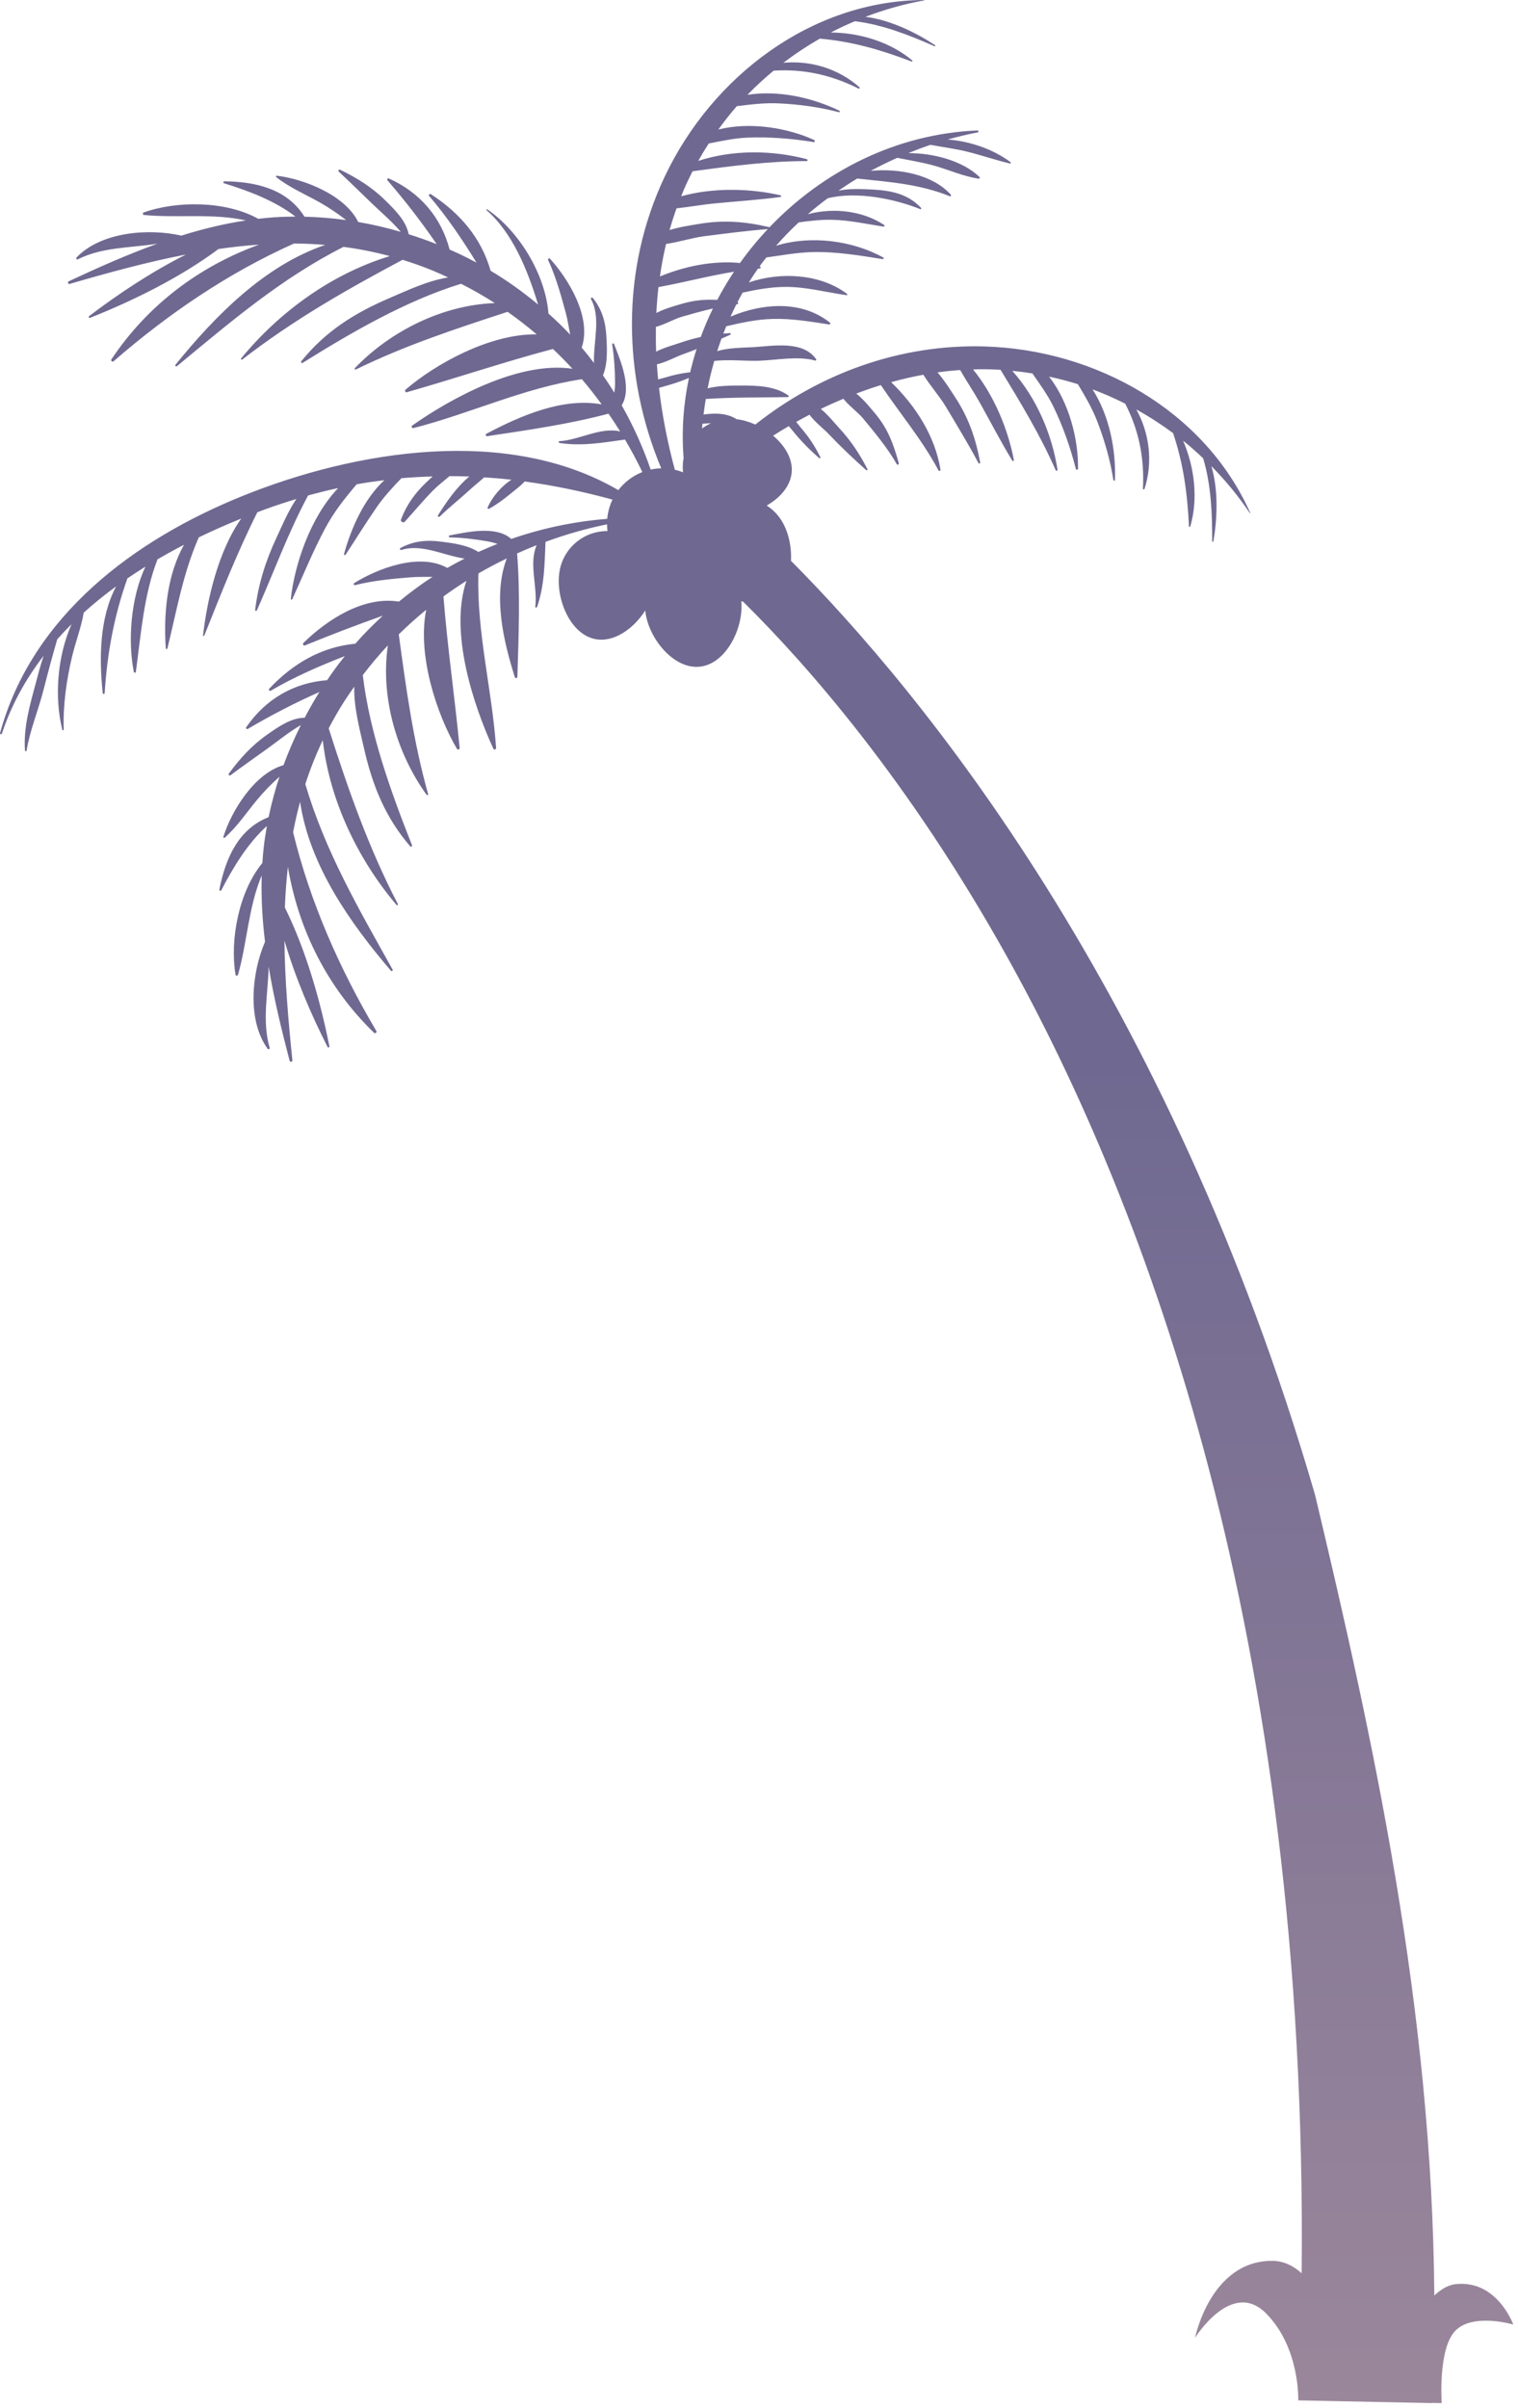 <svg width="280" height="444" viewBox="0 0 280 444" fill="none" xmlns="http://www.w3.org/2000/svg">
<path d="M268.481 421.135C267.131 421.285 265.816 422.058 264.565 423.228C264.168 370.474 253.413 321.155 242.572 275.631C215.572 182.704 169.725 127.329 145.897 103.399C146.04 100.794 145.423 98.047 144.2 96.048C143.475 94.864 142.518 93.909 141.423 93.206C143.896 91.791 145.81 89.641 146.03 87.09C146.248 84.563 144.762 82.14 142.602 80.327C143.557 79.724 144.519 79.133 145.494 78.565C145.967 79.139 146.447 79.707 146.927 80.276C148.217 81.807 149.59 83.148 151.097 84.462C151.219 84.569 151.388 84.436 151.317 84.292C150.354 82.332 149.241 80.62 147.813 78.971C147.54 78.656 147.218 78.226 146.864 77.788C147.674 77.334 148.49 76.893 149.313 76.465C150.306 77.82 151.905 79.023 152.89 80.062C155.101 82.393 157.37 84.532 159.761 86.67C159.89 86.785 160.076 86.641 159.997 86.488C158.523 83.63 156.916 81.204 154.722 78.844C153.869 77.926 152.696 76.439 151.401 75.395C152.772 74.728 154.164 74.109 155.566 73.521C156.622 74.844 158.286 76.057 159.161 77.11C161.304 79.687 163.753 82.656 165.408 85.57C165.526 85.779 165.856 85.636 165.792 85.408C164.785 81.837 163.807 79.066 161.366 76.172C160.597 75.261 159.335 73.675 157.946 72.567C159.439 71.998 160.947 71.475 162.471 71.005C166.005 76.246 170.111 81.106 173.109 86.732C173.224 86.948 173.509 86.786 173.475 86.578C172.462 80.385 168.903 74.844 164.378 70.46C166.337 69.916 168.316 69.455 170.316 69.092C171.584 71.13 173.313 73.07 174.446 74.957C176.502 78.383 178.605 81.86 180.486 85.381C180.582 85.562 180.83 85.429 180.797 85.25C179.961 80.785 178.671 77.037 176.166 73.213C175.239 71.797 174.179 70.102 172.923 68.658C174.309 68.466 175.703 68.321 177.104 68.224C178.277 70.28 179.621 72.258 180.769 74.311C182.752 77.857 184.6 81.448 186.714 84.922C186.813 85.084 187.039 84.972 187.007 84.799C185.965 79.245 183.359 72.844 179.49 68.127C179.887 68.116 180.282 68.082 180.68 68.078C181.976 68.067 183.268 68.105 184.553 68.181C188.235 74.216 191.841 80.149 194.734 86.71C194.824 86.913 195.092 86.753 195.063 86.571C194.019 80.024 191.212 73.416 186.725 68.374C187.972 68.495 189.211 68.656 190.442 68.856C191.78 70.811 193.198 72.723 194.257 74.875C196.04 78.502 197.446 82.552 198.452 86.469C198.509 86.692 198.842 86.638 198.845 86.416C198.924 80.942 197.188 74.191 193.513 69.443C195.304 69.834 197.08 70.282 198.821 70.836C200.144 73.054 201.464 75.259 202.416 77.747C203.73 81.179 204.814 84.887 205.364 88.519C205.39 88.694 205.653 88.639 205.659 88.479C205.856 82.96 204.65 76.671 201.526 71.789C203.583 72.554 205.59 73.438 207.548 74.423C210.038 79.238 211.114 84.404 210.816 90.096C210.807 90.272 211.061 90.291 211.111 90.136C212.684 85.232 212.048 79.905 209.603 75.496C211.955 76.794 214.215 78.254 216.378 79.854C218.265 85.459 219.005 90.809 219.311 97.038C219.318 97.173 219.508 97.202 219.547 97.07C221.028 92.028 220.364 86.239 218.231 81.253C219.506 82.274 220.728 83.364 221.92 84.488C223.401 89.397 223.595 94.692 223.595 99.786C223.595 99.907 223.79 99.94 223.811 99.815C224.53 95.657 224.764 90.394 223.442 85.945C226.061 88.594 228.447 91.494 230.55 94.621C230.579 94.665 230.64 94.627 230.619 94.581C222.145 75.592 202.003 64.469 181.61 63.874C166.025 63.419 151.19 68.869 139.323 78.273C138.188 77.764 137.012 77.424 135.884 77.29C134.63 76.493 133.247 76.236 131.676 76.272C131.116 76.285 130.435 76.318 129.771 76.434C129.889 75.471 130.027 74.513 130.185 73.558C135.236 73.23 140.217 73.302 145.305 73.219C145.484 73.216 145.523 72.997 145.391 72.902C142.92 71.128 139.499 71.074 136.546 71.085C135.318 71.09 132.535 71.056 130.525 71.602C130.86 69.898 131.275 68.213 131.749 66.545C134.447 66.24 137.584 66.587 139.915 66.515C143.162 66.415 147.168 65.579 150.349 66.479C150.485 66.517 150.628 66.354 150.541 66.229C148.123 62.751 142.7 63.776 139.062 63.998C136.913 64.13 134.422 64.084 132.291 64.746C132.537 63.972 132.798 63.203 133.074 62.44C133.619 62.199 134.164 61.957 134.711 61.708C134.868 61.636 134.811 61.408 134.639 61.419C134.228 61.445 133.823 61.476 133.422 61.512C133.596 61.057 133.774 60.603 133.961 60.152C136.77 59.493 139.578 58.887 142.496 58.801C145.96 58.698 149.496 59.293 152.92 59.822C153.083 59.847 153.271 59.638 153.105 59.504C147.946 55.353 140.717 55.837 134.741 58.382C135.088 57.62 135.447 56.863 135.824 56.113C135.873 56.108 135.924 56.099 135.973 56.094C136.189 56.072 136.209 55.779 136.039 55.698C136.341 55.111 136.652 54.527 136.981 53.95C139.512 53.4 142.044 52.936 144.682 52.898C148.552 52.842 152.329 53.884 156.138 54.424C156.287 54.445 156.358 54.277 156.238 54.186C151.455 50.544 144.088 50.024 138.124 52.078C138.66 51.222 139.215 50.373 139.8 49.538C139.911 49.529 140.022 49.517 140.133 49.508C140.377 49.489 140.343 49.163 140.139 49.111C140.129 49.108 140.119 49.107 140.11 49.104C140.244 48.918 140.376 48.731 140.513 48.547C140.787 48.179 141.083 47.826 141.367 47.465C144.231 47.077 147.073 46.534 149.976 46.474C154.264 46.386 158.587 47.103 162.803 47.774C162.972 47.801 163.096 47.576 162.926 47.481C157.32 44.364 149.574 43.312 143.154 45.308C144.465 43.807 145.859 42.371 147.328 41.004C149.31 40.731 151.287 40.491 153.305 40.519C156.549 40.565 159.746 41.283 162.941 41.783C163.129 41.812 163.24 41.583 163.072 41.472C159.13 38.85 153.717 38.238 149.004 39.493C150.186 38.472 151.41 37.495 152.671 36.561C157.982 35.207 165.045 36.674 169.758 38.564C169.897 38.62 169.982 38.423 169.895 38.33C167.187 35.436 163.695 35.045 159.882 34.895C158.083 34.825 156.316 34.808 154.652 35.155C155.785 34.379 156.935 33.626 158.116 32.919C163.995 33.559 169.569 33.907 175.197 36.183C175.377 36.256 175.481 36.002 175.372 35.882C172.056 32.209 165.899 30.993 160.614 31.499C162.213 30.632 163.848 29.835 165.507 29.097C167.728 29.552 169.967 29.899 172.161 30.501C174.964 31.271 177.621 32.511 180.504 32.94C180.668 32.965 180.821 32.776 180.679 32.639C177.58 29.648 172.264 28.235 167.555 28.228C168.903 27.679 170.26 27.162 171.632 26.702C173.911 27.141 176.219 27.41 178.476 27.982C181.095 28.645 183.645 29.515 186.276 30.142C186.44 30.181 186.507 29.977 186.384 29.886C183.209 27.522 178.956 26.036 174.809 25.721C176.647 25.202 178.496 24.76 180.347 24.406C180.549 24.368 180.499 24.044 180.299 24.052C165.408 24.658 151.808 31.554 141.933 41.907C141.914 41.892 141.892 41.879 141.865 41.873C137.441 40.844 133.49 40.519 128.981 41.276C127.312 41.556 125.334 41.845 123.507 42.415C123.888 41.069 124.316 39.734 124.79 38.412C127.144 38.164 129.496 37.729 131.837 37.503C135.881 37.112 139.912 36.863 143.942 36.323C144.13 36.298 144.118 36.045 143.947 36.005C138.442 34.728 131.534 34.541 125.66 36.189C125.809 35.821 125.937 35.446 126.094 35.08C126.605 33.888 127.159 32.721 127.745 31.575C134.751 30.628 141.633 29.711 148.803 29.698C149.025 29.698 148.987 29.387 148.808 29.341C142.393 27.666 135.215 27.581 128.794 29.663C129.406 28.57 130.051 27.5 130.73 26.453C133.058 26.013 135.378 25.483 137.775 25.379C141.813 25.204 146.087 25.544 150.077 26.197C150.304 26.234 150.388 25.908 150.186 25.815C145.205 23.543 138.326 22.419 132.501 23.877C133.579 22.395 134.702 20.948 135.909 19.577C138.472 19.257 141.021 18.934 143.682 19.062C147.352 19.238 151.183 19.735 154.731 20.691C154.902 20.737 154.958 20.475 154.813 20.405C149.838 18.007 143.595 16.583 137.869 17.483C139.396 15.907 141.012 14.424 142.701 13.027C148.111 12.682 153.273 13.773 158.366 16.333C158.524 16.412 158.643 16.187 158.521 16.079C154.663 12.668 149.529 11.109 144.509 11.576C146.642 9.943 148.888 8.461 151.223 7.123C157.114 7.647 162.31 9.12 168.137 11.343C168.263 11.391 168.366 11.228 168.261 11.14C164.24 7.758 158.671 6.04 153.249 5.989C154.697 5.231 156.186 4.551 157.694 3.912C162.784 4.529 167.711 6.478 172.376 8.525C172.487 8.574 172.595 8.408 172.49 8.339C168.971 6.01 164.247 3.68 159.641 3.102C163.12 1.769 166.734 0.748 170.442 0.08C170.494 0.071 170.484 0 170.433 0C149.639 0.129 131.36 14.103 122.62 32.538C114.499 49.668 114.811 69.291 121.964 86.346C121.298 86.36 120.647 86.437 120.018 86.573C118.594 82.445 116.804 78.482 114.676 74.728C116.649 71.546 114.424 66.4 113.257 63.413C113.18 63.217 112.886 63.331 112.917 63.524C113.288 65.818 113.431 68.233 113.451 70.562C113.456 71.179 113.394 71.789 113.319 72.396C112.647 71.311 111.949 70.244 111.22 69.199C112.114 67.063 111.976 64.364 111.859 62.157C111.714 59.425 111.081 57.071 109.345 54.932C109.202 54.756 108.904 54.95 109.013 55.15C110.879 58.589 109.426 62.97 109.562 66.916C108.829 65.954 108.079 65.007 107.295 64.085C109.186 58.551 104.92 51.522 101.453 47.706C101.292 47.529 101.004 47.717 101.104 47.934C102.533 51.029 103.498 54.496 104.385 57.787C104.723 59.039 104.914 60.383 105.172 61.701C103.902 60.343 102.554 59.056 101.168 57.806C100.582 50.45 95.631 42.515 89.854 38.586C89.76 38.522 89.647 38.669 89.733 38.743C94.49 42.858 97.314 49.725 99.25 56.15C96.518 53.869 93.609 51.769 90.493 49.916C88.797 43.937 84.875 39.279 79.469 35.802C79.251 35.662 78.991 35.94 79.164 36.142C82.42 39.929 85.252 44.135 87.893 48.421C86.72 47.792 85.529 47.187 84.308 46.623C83.855 46.414 83.395 46.214 82.937 46.013C81.385 40.093 77.501 35.49 71.71 32.896C71.503 32.803 71.33 33.088 71.468 33.247C74.675 36.956 77.754 40.914 80.538 45.009C78.849 44.34 77.126 43.734 75.38 43.188C74.914 40.708 72.857 38.715 71.099 36.975C68.609 34.51 65.845 32.804 62.716 31.284C62.522 31.19 62.315 31.487 62.474 31.635C64.533 33.543 66.537 35.533 68.563 37.476C70.377 39.216 72.302 40.839 73.926 42.745C71.348 41.996 68.723 41.387 66.075 40.929C63.64 35.938 55.997 32.979 51.068 32.398C50.911 32.379 50.857 32.583 50.969 32.671C53.42 34.59 56.263 35.797 58.96 37.31C60.66 38.264 62.297 39.373 63.851 40.58C61.296 40.222 58.727 40.012 56.163 39.953C53.009 34.907 47.376 33.505 41.395 33.423C41.189 33.42 41.097 33.725 41.313 33.791C45.714 35.142 50.688 36.991 54.493 39.932C53.17 39.937 51.85 39.978 50.536 40.067C49.564 40.134 48.597 40.23 47.634 40.341C41.615 36.982 32.516 37.006 26.482 39.183C26.248 39.267 26.346 39.617 26.566 39.639C32.514 40.229 39.326 39.276 45.346 40.644C41.304 41.255 37.338 42.224 33.438 43.443C27.343 42.043 18.581 42.785 14.126 47.466C13.97 47.63 14.129 47.928 14.355 47.815C19.018 45.478 24.144 45.741 29.053 44.923C23.471 46.934 18.021 49.364 12.677 51.862C12.416 51.984 12.552 52.436 12.837 52.352C20.011 50.258 27.157 48.31 34.296 46.928C27.943 50.126 21.775 54.213 16.427 58.296C16.255 58.427 16.444 58.666 16.623 58.595C24.533 55.455 33.236 51.18 40.307 45.908C42.797 45.549 45.288 45.277 47.779 45.104C36.762 49.103 27.245 56.228 20.558 66.244C20.388 66.499 20.723 66.805 20.957 66.603C31.062 57.831 42.086 50.333 54.231 44.896C56.146 44.909 58.063 44.995 59.98 45.155C48.75 48.977 39.66 58.273 32.358 67.26C32.217 67.433 32.478 67.645 32.639 67.512C42.574 59.298 51.938 51.283 63.367 45.516C66.209 45.893 69.054 46.453 71.904 47.219C61.164 50.476 51.476 57.547 44.472 66.088C44.358 66.226 44.566 66.386 44.693 66.287C54.044 59.028 63.931 53.399 74.256 47.901C76.129 48.48 78.005 49.143 79.883 49.915C80.821 50.3 81.738 50.729 82.656 51.155C78.887 51.751 75.128 53.547 71.791 54.978C65.332 57.749 59.987 61.125 55.564 66.617C55.443 66.768 55.647 67.017 55.816 66.911C64.732 61.339 74.825 55.464 85.043 52.32C87.178 53.41 89.263 54.586 91.27 55.881C81.611 56.23 72.002 61.055 65.472 67.856C65.351 67.982 65.474 68.206 65.646 68.122C74.854 63.623 84.034 60.633 93.628 57.491C95.484 58.795 97.275 60.185 99.001 61.654C90.465 61.481 80.276 67.106 74.804 71.847C74.614 72.012 74.761 72.394 75.029 72.318C84.08 69.746 92.909 66.744 101.993 64.338C103.233 65.513 104.43 66.732 105.588 67.988C95.738 66.527 83.204 73.417 76.03 78.458C75.811 78.612 76.003 78.993 76.255 78.929C86.702 76.26 96.649 71.521 107.324 69.914C108.611 71.408 109.819 72.968 110.988 74.557C103.756 73.245 95.932 76.692 89.725 79.967C89.484 80.095 89.604 80.46 89.873 80.42C97.21 79.311 105.029 78.204 112.238 76.268C112.983 77.34 113.696 78.432 114.386 79.541C110.736 78.695 106.88 81.13 103.188 81.339C102.985 81.351 103.027 81.65 103.204 81.676C107.376 82.3 111.2 81.614 115.281 81.041C116.435 82.991 117.501 84.993 118.483 87.036C116.718 87.722 115.191 88.884 114.059 90.365C93.612 78.441 65.597 83.019 44.736 91.442C24.747 99.514 5.928 113.519 0.008 135.152C-0.054 135.378 0.283 135.467 0.356 135.248C2.102 129.95 4.753 125.19 8.047 120.908C7.482 122.543 7.058 124.244 6.613 125.894C5.516 129.962 4.303 134.118 4.607 138.368C4.618 138.527 4.873 138.584 4.902 138.408C5.532 134.564 7.097 130.887 8.054 127.106C8.841 123.998 9.668 120.936 10.557 117.874C11.406 116.917 12.287 115.987 13.199 115.082C10.546 121.082 10.003 128.581 11.498 134.557C11.534 134.7 11.758 134.669 11.754 134.522C11.611 130.035 12.249 125.474 13.28 121.11C13.922 118.391 14.979 115.713 15.444 112.957C17.337 111.248 19.334 109.637 21.412 108.119C18.319 114.007 18.283 121.333 18.945 127.775C18.968 128.004 19.29 128.009 19.305 127.775C19.796 120.28 21.045 113.586 23.498 106.645C24.589 105.899 25.697 105.176 26.822 104.476C24.075 110.315 23.558 118.276 24.69 123.888C24.725 124.064 25.031 124.075 25.057 123.888C25.998 117.004 26.517 109.673 29.058 103.124C30.663 102.185 32.296 101.296 33.943 100.445C30.759 106.059 30.154 113.356 30.58 119.522C30.591 119.685 30.833 119.733 30.875 119.562C32.664 112.259 33.764 105.705 36.666 99.078C39.261 97.823 41.883 96.669 44.499 95.61C40.182 101.705 38.194 110.712 37.445 117.153C37.428 117.3 37.636 117.298 37.681 117.185C40.808 109.378 43.741 101.873 47.473 94.445C47.908 94.28 48.343 94.114 48.776 93.955C50.745 93.229 52.704 92.595 54.658 92.002C53.122 94.281 51.974 97.054 50.986 99.164C48.966 103.479 47.639 107.731 47.059 112.467C47.039 112.632 47.309 112.703 47.376 112.553C50.517 105.492 53.163 98.16 56.83 91.353C58.685 90.835 60.534 90.385 62.379 89.983C57.259 95.312 54.32 104.128 53.641 110.425C53.626 110.561 53.846 110.619 53.902 110.496C55.866 106.194 57.667 101.78 59.878 97.598C61.53 94.473 63.586 91.876 65.787 89.292C67.494 88.984 69.199 88.739 70.902 88.526C67.101 92.031 64.754 97.448 63.452 102.15C63.402 102.331 63.647 102.421 63.744 102.273C65.666 99.362 67.504 96.366 69.492 93.5C70.831 91.569 72.416 89.85 74.047 88.171C75.964 87.997 77.881 87.9 79.798 87.841C79.377 88.223 78.971 88.608 78.588 88.974C76.528 90.943 74.969 93.105 73.966 95.776C73.817 96.172 74.396 96.484 74.669 96.185C76.435 94.249 78.114 92.209 79.958 90.345C80.844 89.45 81.917 88.65 82.91 87.788C84.13 87.79 85.349 87.807 86.57 87.854C84.19 89.831 82.28 92.619 80.791 95.005C80.668 95.202 80.946 95.404 81.105 95.248C82.848 93.532 84.79 92.026 86.59 90.368C87.47 89.558 88.42 88.811 89.312 88.009C90.989 88.119 92.667 88.259 94.349 88.451C92.404 89.667 90.765 91.712 89.956 93.525C89.878 93.7 90.043 93.904 90.23 93.799C91.679 92.982 92.951 92.035 94.232 90.981C95.071 90.291 96.018 89.593 96.784 88.771C102.135 89.503 107.522 90.623 112.98 92.114C112.453 93.203 112.115 94.399 112.005 95.661C105.91 96.142 99.966 97.397 94.301 99.366C91.526 96.851 86.064 98.112 82.915 98.722C82.709 98.762 82.767 99.072 82.963 99.076C85.286 99.125 87.688 99.419 89.982 99.819C90.59 99.925 91.178 100.096 91.762 100.279C90.574 100.744 89.398 101.238 88.239 101.768C86.299 100.504 83.62 100.152 81.428 99.87C78.714 99.52 76.285 99.718 73.868 101.041C73.669 101.15 73.807 101.477 74.022 101.407C77.741 100.191 81.788 102.41 85.695 102.988C84.617 103.536 83.549 104.103 82.502 104.708C77.4 101.85 69.717 104.779 65.338 107.502C65.135 107.628 65.268 107.946 65.5 107.886C68.801 107.038 72.386 106.715 75.783 106.435C77.076 106.328 78.431 106.383 79.774 106.366C77.624 107.747 75.572 109.288 73.585 110.919C67.081 109.875 60.425 114.192 55.964 118.534C55.776 118.717 55.968 119.112 56.237 119.002C61.036 117.04 65.781 115.224 70.612 113.515C68.849 115.146 67.138 116.847 65.537 118.68C59.35 119.27 54.062 122.288 49.667 126.979C49.489 127.169 49.717 127.474 49.946 127.341C54.257 124.821 58.906 122.793 63.598 120.969C62.768 122.009 61.958 123.072 61.183 124.171C60.895 124.579 60.616 124.995 60.336 125.41C54.234 125.869 49.006 128.86 45.41 134.088C45.281 134.275 45.53 134.496 45.711 134.389C49.938 131.904 54.385 129.588 58.916 127.588C57.953 129.129 57.047 130.715 56.195 132.333C53.672 132.344 51.341 134.009 49.312 135.424C46.438 137.429 44.262 139.84 42.203 142.644C42.075 142.818 42.331 143.075 42.504 142.945C44.751 141.263 47.07 139.651 49.347 138.009C51.385 136.539 53.329 134.937 55.496 133.683C54.294 136.084 53.223 138.556 52.295 141.078C46.947 142.573 42.658 149.557 41.199 154.301C41.152 154.452 41.344 154.541 41.45 154.447C43.779 152.382 45.479 149.803 47.453 147.423C48.698 145.923 50.084 144.513 51.551 143.202C50.738 145.651 50.069 148.14 49.548 150.652C44.016 152.845 41.622 158.132 40.463 164.001C40.423 164.203 40.706 164.348 40.811 164.148C42.934 160.063 45.649 155.504 49.227 152.291C48.993 153.593 48.796 154.899 48.647 156.207C48.537 157.175 48.458 158.143 48.393 159.111C44.004 164.426 42.387 173.38 43.441 179.708C43.482 179.953 43.843 179.92 43.904 179.708C45.557 173.964 45.847 167.092 48.278 161.416C48.15 165.501 48.389 169.578 48.884 173.633C46.408 179.375 45.558 188.128 49.36 193.354C49.493 193.537 49.815 193.435 49.744 193.192C48.286 188.184 49.468 183.19 49.549 178.214C50.52 184.067 51.928 189.866 53.422 195.573C53.495 195.851 53.964 195.799 53.933 195.504C53.167 188.07 52.539 180.69 52.466 173.418C54.466 180.244 57.375 187.048 60.427 193.044C60.525 193.237 60.794 193.094 60.756 192.905C59.093 184.558 56.458 175.228 52.546 167.322C52.642 164.808 52.823 162.309 53.103 159.828C55.05 171.385 60.342 182.031 68.989 190.414C69.209 190.627 69.571 190.353 69.414 190.086C62.607 178.565 57.219 166.37 54.062 153.444C54.42 151.563 54.85 149.693 55.353 147.836C57.088 159.572 64.593 170.188 72.117 178.99C72.262 179.16 72.517 178.941 72.416 178.759C66.127 167.506 59.932 156.85 56.32 144.569C57.203 141.842 58.267 139.144 59.534 136.478C60.801 147.629 66.01 158.434 73.148 166.862C73.264 166.999 73.458 166.823 73.384 166.68C67.93 156.174 64.176 145.434 60.629 134.287C61.536 132.549 62.526 130.824 63.624 129.115C64.172 128.261 64.759 127.438 65.343 126.611C65.25 130.426 66.339 134.447 67.145 137.987C68.706 144.84 71.063 150.705 75.668 156.046C75.794 156.193 76.076 156.037 76.003 155.851C72.13 146.077 68.17 135.09 66.92 124.472C68.377 122.568 69.91 120.73 71.545 118.989C70.146 128.553 73.161 138.874 78.673 146.524C78.775 146.665 79.017 146.585 78.966 146.401C76.201 136.533 74.914 126.964 73.554 116.961C75.171 115.37 76.862 113.86 78.618 112.426C76.909 120.791 80.605 131.827 84.282 138.064C84.41 138.281 84.812 138.205 84.786 137.928C83.888 128.562 82.527 119.336 81.797 109.968C83.176 108.96 84.591 108.003 86.035 107.09C82.822 116.516 87.34 130.086 91.005 138.051C91.117 138.294 91.527 138.174 91.509 137.914C90.767 127.157 87.899 116.519 88.243 105.729C89.945 104.733 91.697 103.825 93.471 102.961C90.877 109.838 92.856 118.156 94.959 124.85C95.041 125.111 95.422 125.058 95.431 124.786C95.663 117.37 95.984 109.479 95.379 102.039C96.567 101.5 97.771 100.995 98.985 100.516C97.495 103.954 99.195 108.186 98.735 111.855C98.71 112.057 99.012 112.069 99.069 111.9C100.435 107.909 100.449 104.024 100.621 99.906C104.312 98.545 108.108 97.46 111.969 96.672C111.973 97.078 112.002 97.492 112.052 97.911C107.86 97.871 104.099 100.81 103.253 105.072C102.296 109.89 104.97 116.874 109.788 117.83C113.262 118.52 116.902 115.888 119.021 112.56C119.026 112.61 119.028 112.66 119.034 112.711C119.568 117.594 124.214 123.453 129.097 122.919C133.955 122.388 137.216 115.73 136.724 110.854C136.842 110.884 136.96 110.915 137.079 110.941C149.163 122.868 167.691 144.068 185.591 176.104C211.613 222.675 241.272 301.762 240.094 419.125C238.517 417.706 236.704 416.835 234.626 416.835C223.269 416.835 220.429 431.032 220.429 431.032C220.429 431.032 227.16 420.16 233.49 426.489C239.82 432.818 239.463 442.564 239.463 442.564L243.984 442.655H244.005L254.285 442.862L264.226 443.062C264.226 443.052 264.226 443.043 264.227 443.033L265.93 443.062C265.93 443.062 265.203 432.964 268.485 429.681C271.768 426.398 279.132 428.58 279.132 428.58C279.132 428.58 276.147 420.283 268.481 421.135ZM131.151 78.024C130.564 78.291 130.01 78.62 129.497 79.004C129.522 78.713 129.54 78.421 129.568 78.131C130.109 78.098 130.65 78.037 131.151 78.024ZM122.857 44.98C125.233 44.638 127.705 43.834 129.888 43.556C133.772 43.06 137.719 42.546 141.623 42.236C139.774 44.204 138.059 46.294 136.494 48.487C131.516 48.017 126.403 49.056 121.723 50.967C122.013 48.954 122.386 46.957 122.857 44.98ZM121.456 52.933C126.115 52.087 130.706 50.861 135.389 50.095C134.271 51.775 133.238 53.509 132.3 55.292C130.147 55.175 128.091 55.327 125.744 56.021C124.6 56.359 122.641 56.878 121.069 57.704C121.147 56.107 121.274 54.517 121.456 52.933ZM120.985 60.267C122.621 59.832 124.401 58.796 125.716 58.417C127.54 57.892 129.519 57.331 131.499 56.878C130.663 58.593 129.913 60.347 129.254 62.135C128.015 62.4 126.782 62.739 125.52 63.179C124.337 63.592 122.504 64.067 121.027 64.834C120.967 63.311 120.96 61.788 120.985 60.267ZM121.167 67.177C122.807 66.812 124.551 65.832 125.898 65.347C126.773 65.032 127.633 64.703 128.487 64.367C128.037 65.771 127.64 67.192 127.306 68.63C125.802 68.798 124.348 69.096 122.858 69.557C122.46 69.68 121.937 69.803 121.393 69.951C121.304 69.026 121.228 68.102 121.167 67.177ZM123.698 70.893C124.862 70.55 125.973 70.144 127.073 69.693C126.058 74.489 125.697 79.444 126.095 84.444C126.038 84.743 125.995 85.047 125.969 85.357C125.919 85.941 125.927 86.517 125.988 87.079C125.502 86.884 124.998 86.726 124.479 86.607C123.147 81.681 122.142 76.619 121.556 71.518C122.271 71.314 122.984 71.103 123.698 70.893Z" fill="url(#paint0_linear_7_187)"/>
<defs>
<linearGradient id="paint0_linear_7_187" x1="139.564" y1="195.563" x2="139.564" y2="603.065" gradientUnits="userSpaceOnUse">
<stop stop-color="#6F6991"/>
<stop offset="1" stop-color="#B79AA2"/>
</linearGradient>
</defs>
</svg>

